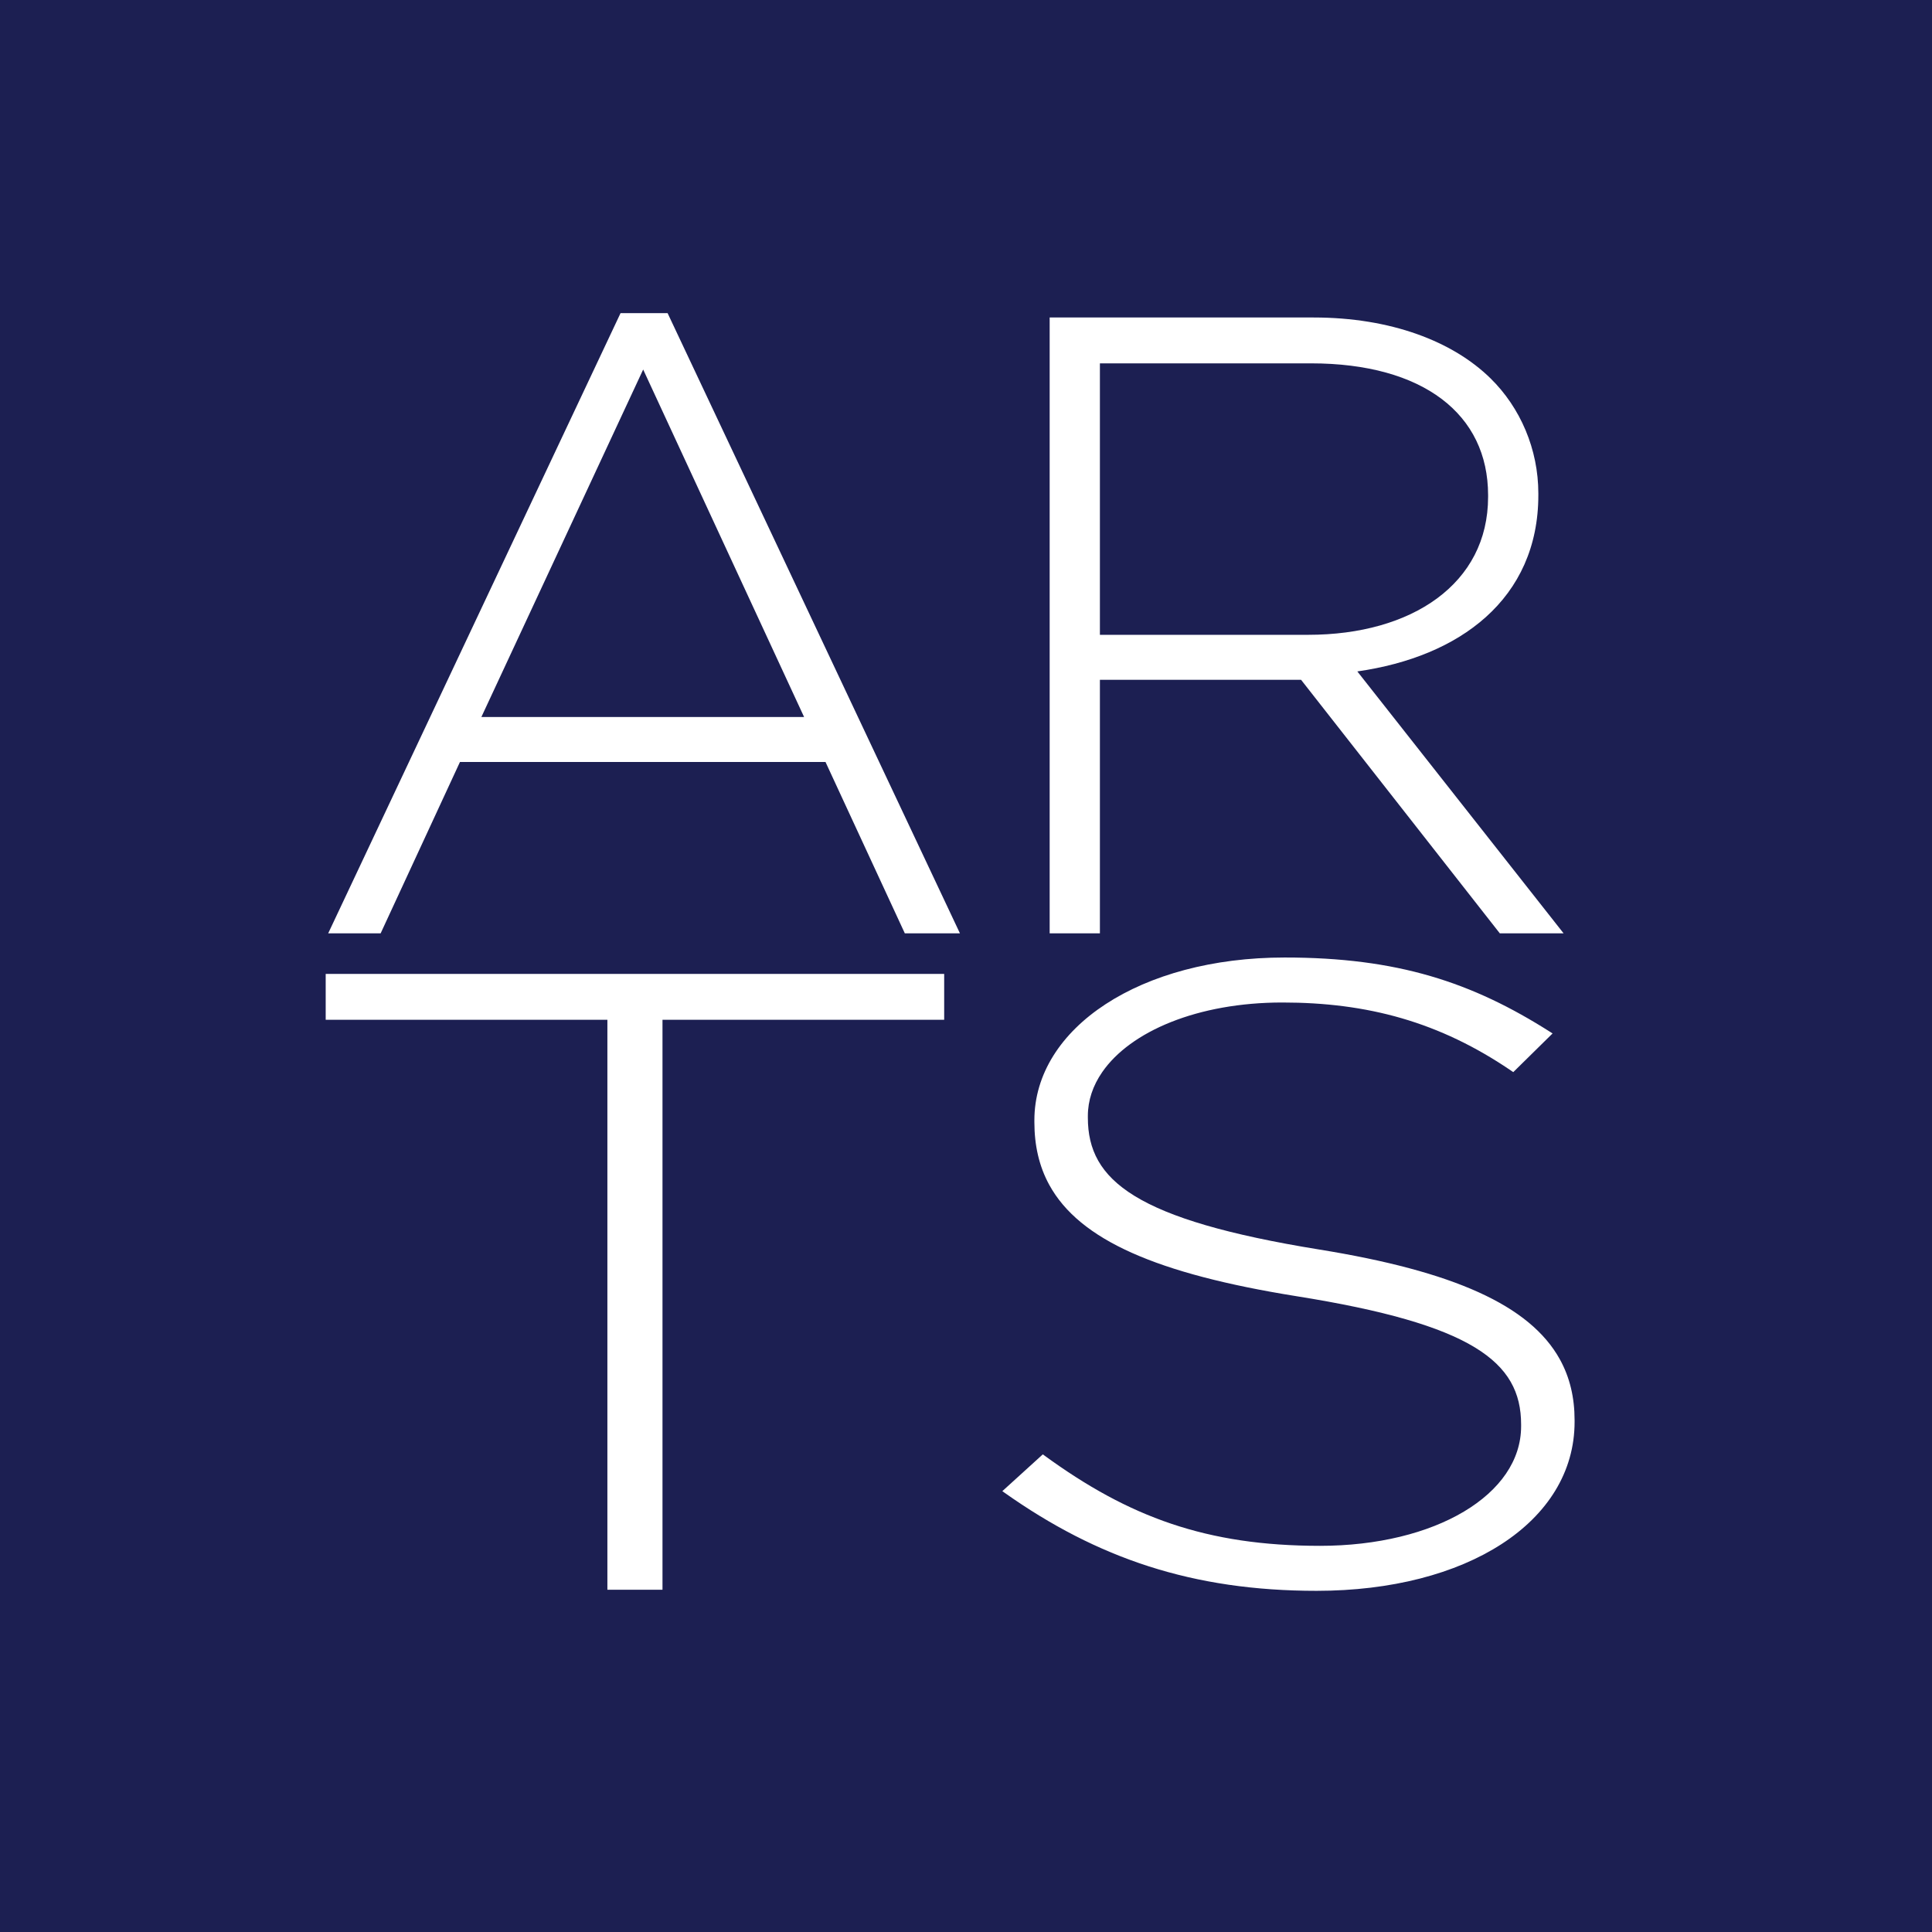 <?xml version="1.0" encoding="UTF-8" standalone="no"?>
<!DOCTYPE svg PUBLIC "-//W3C//DTD SVG 1.1//EN" "http://www.w3.org/Graphics/SVG/1.1/DTD/svg11.dtd">
<svg width="100%" height="100%" viewBox="0 0 2400 2400" version="1.1" xmlns="http://www.w3.org/2000/svg" xmlns:xlink="http://www.w3.org/1999/xlink" xml:space="preserve" xmlns:serif="http://www.serif.com/" style="fill-rule:evenodd;clip-rule:evenodd;stroke-linejoin:round;stroke-miterlimit:2;">
    <rect x="0" y="0" width="2400" height="2400" fill="#808080" stroke="none"/>
    <g transform="matrix(4.167,0,0,4.167,0,0)">
        <rect x="0" y="0" width="576" height="576" style="fill:rgb(28,31,82);fill-rule:nonzero;"/>
        <path d="M239.709,213.744L143.506,213.744L191.738,110.162L239.709,213.744ZM199.016,93.344L184.994,93.344L184.837,93.678L97.841,278.234L113.477,278.234L137.12,227.156L246.093,227.156L269.736,278.234L286.168,278.234L199.016,93.344Z" style="fill:white;fill-rule:nonzero;"/>
        <path d="M443.621,148.132C443.614,161.119 437.946,171.336 428.416,178.382C418.884,185.422 405.455,189.247 390.009,189.246L327.896,189.246L327.896,108.32L390.806,108.32C407.59,108.319 420.812,112.148 429.805,118.952C438.796,125.761 443.613,135.518 443.621,147.611L443.621,148.132ZM404.636,200.161C419.972,197.969 433.329,192.586 442.931,183.975C452.745,175.18 458.605,163.004 458.599,147.611L458.599,147.089C458.598,133.9 453.224,121.507 444.345,112.795C433.045,101.715 414.567,94.649 391.603,94.648L312.918,94.648L312.918,278.234L327.896,278.234L327.896,202.659L387.866,202.659L447.108,278.234L466.123,278.234L404.636,200.161Z" style="fill:white;fill-rule:nonzero;"/>
        <path d="M97.094,290.336L97.094,304.009L181.07,304.009L181.07,473.923L197.496,473.923L197.496,304.009L281.472,304.009L281.472,290.336L97.094,290.336Z" style="fill:white;fill-rule:nonzero;"/>
        <path d="M465.004,405.221C460.529,397.143 452.569,390.574 440.76,385.224C428.948,379.874 413.268,375.726 393.252,372.495C365.981,368.074 348.673,362.924 338.267,356.546C333.061,353.358 329.585,349.878 327.398,346.03C325.213,342.181 324.305,337.946 324.304,333.197L324.304,332.676C324.305,328.048 325.802,323.642 328.589,319.607C332.768,313.556 339.866,308.359 349.093,304.686C358.318,301.011 369.663,298.858 382.304,298.859C407.549,298.863 429.108,304.557 450.73,319.345L451.125,319.615L462.844,308.081L462.227,307.688C438.807,292.785 416.598,285.439 382.962,285.446C361.485,285.448 342.876,290.677 329.597,299.353C316.323,308.022 308.36,320.192 308.361,333.98L308.361,334.501C308.361,341.484 309.778,347.699 312.792,353.209C317.313,361.479 325.393,368.121 337.491,373.517C349.593,378.915 365.734,383.086 386.488,386.414C412.61,390.576 429.425,395.465 439.626,401.648C444.728,404.739 448.174,408.139 450.355,411.929C452.534,415.721 453.462,419.923 453.463,424.669L453.463,425.191C453.462,435.355 447.133,444.229 436.422,450.621C425.719,457.003 410.674,460.834 393.489,460.833C359.703,460.823 336.531,452.29 311.261,433.842L310.878,433.562L298.805,444.533L299.396,444.951C327.105,464.557 355.557,474.252 392.502,474.246C414.796,474.244 433.98,469.149 447.633,460.307C461.284,451.475 469.41,438.833 469.405,423.888L469.405,423.367C469.406,416.641 467.987,410.604 465.004,405.221Z" style="fill:white;fill-rule:nonzero;"/>
    </g>
</svg>
